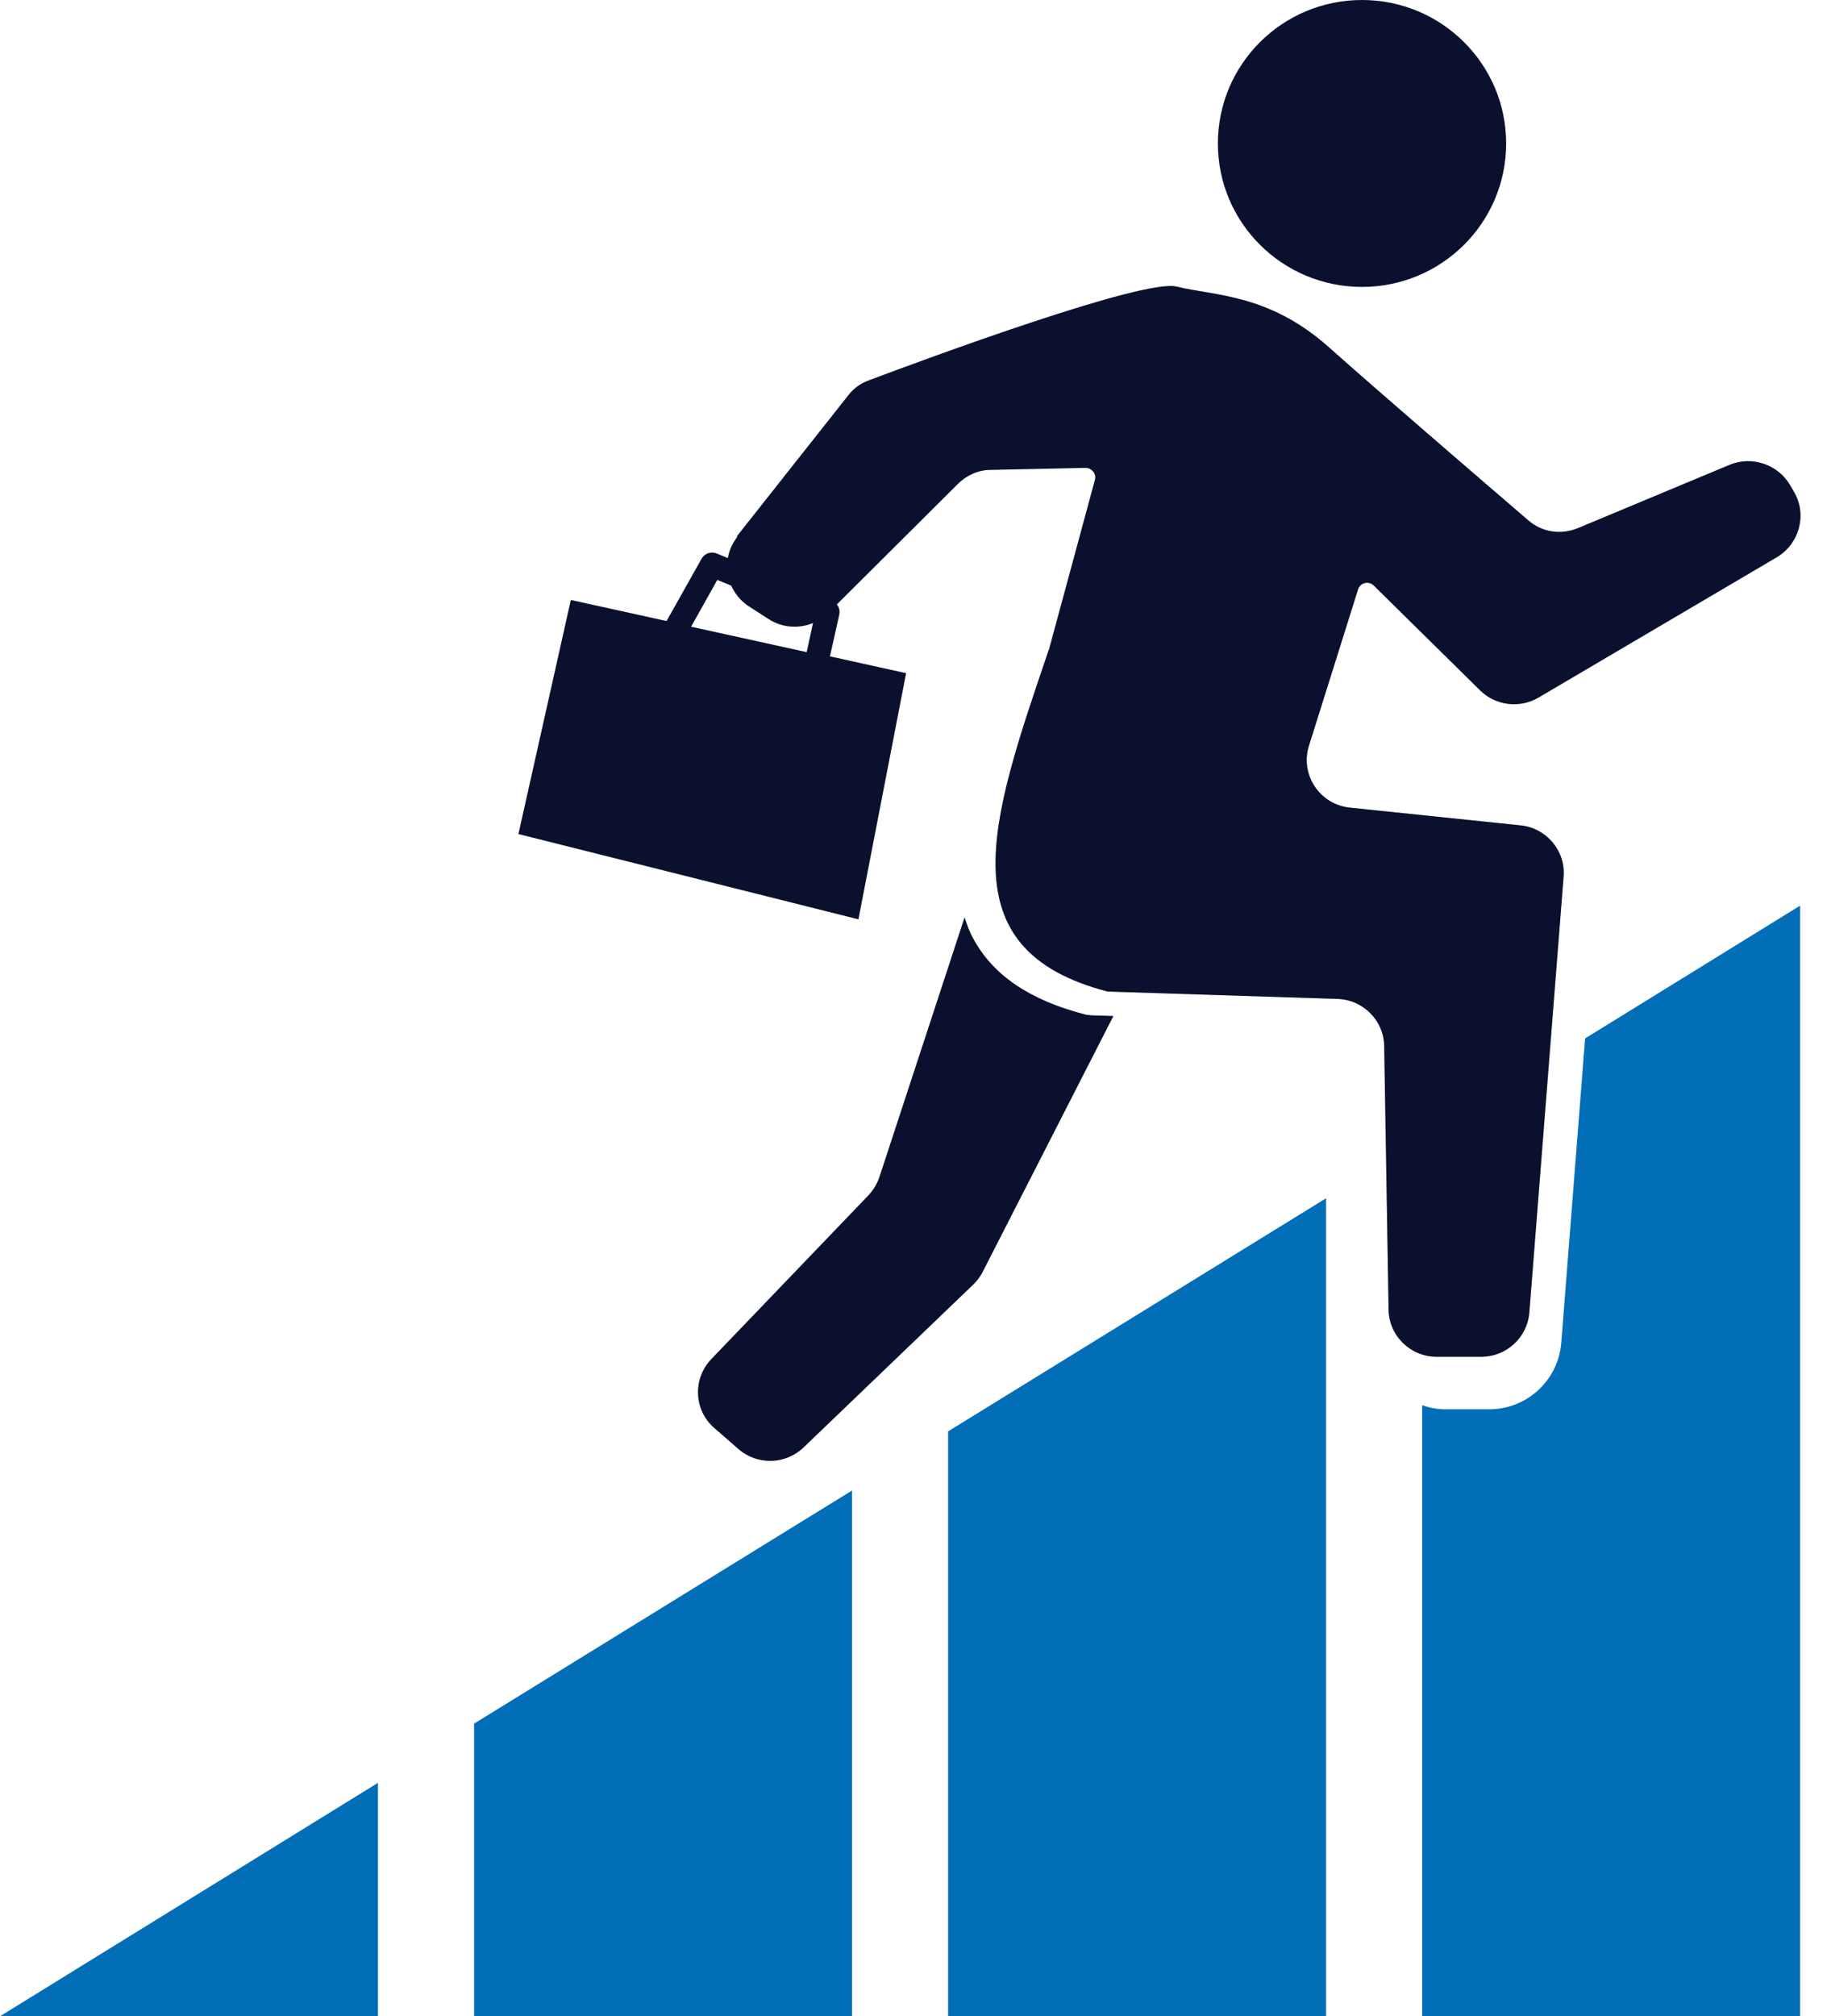 <svg width="68" height="75" viewBox="0 0 68 75" fill="none" xmlns="http://www.w3.org/2000/svg">
<path d="M50.694 10.673C53.656 10.673 56.058 8.284 56.058 5.337C56.058 2.389 53.656 0 50.694 0C47.731 0 45.329 2.389 45.329 5.337C45.329 8.284 47.731 10.673 50.694 10.673Z" fill="#0B102E"/>
<path d="M27.423 19.954L31.574 14.704C31.774 14.443 32.037 14.256 32.35 14.144C34.4 13.373 42.566 10.35 43.791 10.661C45.204 11.009 47.218 10.922 49.456 12.913C51.182 14.455 55.146 17.864 56.884 19.357C57.397 19.804 58.109 19.904 58.734 19.643L64.374 17.291C65.212 16.943 66.187 17.279 66.637 18.063L66.787 18.324C67.263 19.17 66.963 20.227 66.137 20.725L57.259 25.95C56.559 26.36 55.671 26.248 55.096 25.688L51.132 21.782C50.944 21.596 50.619 21.67 50.544 21.932L48.718 27.741C48.381 28.811 49.118 29.93 50.244 30.042L56.596 30.702C57.559 30.801 58.272 31.647 58.197 32.605L56.921 48.827C56.846 49.747 56.071 50.469 55.133 50.469H53.47C52.495 50.469 51.694 49.685 51.682 48.715L51.519 38.912C51.507 37.967 50.744 37.195 49.794 37.158L41.228 36.884C35.226 35.329 36.851 30.577 39.002 24.27C39.002 24.233 39.027 24.196 39.04 24.171L40.753 17.851C40.815 17.627 40.64 17.403 40.403 17.403L36.876 17.478C36.414 17.478 35.976 17.677 35.651 18.001L30.837 22.79C30.236 23.387 29.299 23.486 28.586 23.014L27.873 22.554C26.998 21.981 26.798 20.787 27.448 19.966L27.423 19.954Z" fill="#B0CBB8"/>
<path d="M27.423 19.954L31.574 14.704C31.774 14.443 32.037 14.256 32.35 14.144C34.4 13.373 42.566 10.35 43.791 10.661C45.204 11.009 47.218 10.922 49.456 12.913C51.182 14.455 55.146 17.864 56.884 19.357C57.397 19.804 58.109 19.904 58.734 19.643L64.374 17.291C65.212 16.943 66.187 17.279 66.637 18.063L66.787 18.324C67.263 19.17 66.963 20.227 66.137 20.725L57.259 25.95C56.559 26.36 55.671 26.248 55.096 25.688L51.132 21.782C50.944 21.596 50.619 21.67 50.544 21.932L48.718 27.741C48.381 28.811 49.118 29.93 50.244 30.042L56.596 30.702C57.559 30.801 58.272 31.647 58.197 32.605L56.921 48.827C56.846 49.747 56.071 50.469 55.133 50.469H53.47C52.495 50.469 51.694 49.685 51.682 48.715L51.519 38.912C51.507 37.967 50.744 37.195 49.794 37.158L41.228 36.884C35.226 35.329 36.851 30.577 39.002 24.27C39.002 24.233 39.027 24.196 39.04 24.171L40.753 17.851C40.815 17.627 40.64 17.403 40.403 17.403L36.876 17.478C36.414 17.478 35.976 17.677 35.651 18.001L30.837 22.79C30.236 23.387 29.299 23.486 28.586 23.014L27.873 22.554C26.998 21.981 26.798 20.787 27.448 19.966L27.423 19.954Z" fill="#0B102E"/>
<path d="M30.887 24.432L31.237 22.864C31.287 22.653 31.174 22.442 30.974 22.355L26.673 20.588C26.46 20.501 26.223 20.588 26.11 20.787L24.809 23.101L21.246 22.317L19.295 31.025L31.95 34.197L33.725 25.041L30.912 24.419L30.887 24.432ZM26.698 21.571L30.287 23.051L30.024 24.258L25.722 23.312L26.698 21.571Z" fill="#0B102E"/>
<path d="M40.615 37.767L40.415 37.743C38.327 37.208 36.952 36.275 36.214 34.894C36.076 34.645 35.989 34.384 35.901 34.123L32.737 43.764C32.65 44.025 32.512 44.261 32.325 44.46L26.473 50.556C25.772 51.29 25.822 52.459 26.585 53.118L27.485 53.902C28.186 54.511 29.236 54.487 29.911 53.84L36.239 47.769C36.364 47.645 36.464 47.508 36.551 47.359L41.441 37.792L40.615 37.767Z" fill="#0B102E"/>
<path d="M14.068 66.317L0 75H14.068V66.317Z" fill="#036EB8"/>
<path d="M31.712 55.444L17.645 64.115V75H31.712V55.444Z" fill="#036EB8"/>
<path d="M49.356 44.572L35.288 53.243V75H49.356V44.572Z" fill="#036EB8"/>
<path d="M58.997 38.626L58.109 49.959C57.997 51.339 56.834 52.422 55.434 52.422H53.77C53.47 52.422 53.195 52.359 52.933 52.272V75H67V33.687L58.997 38.626Z" fill="#036EB8"/>
</svg>
